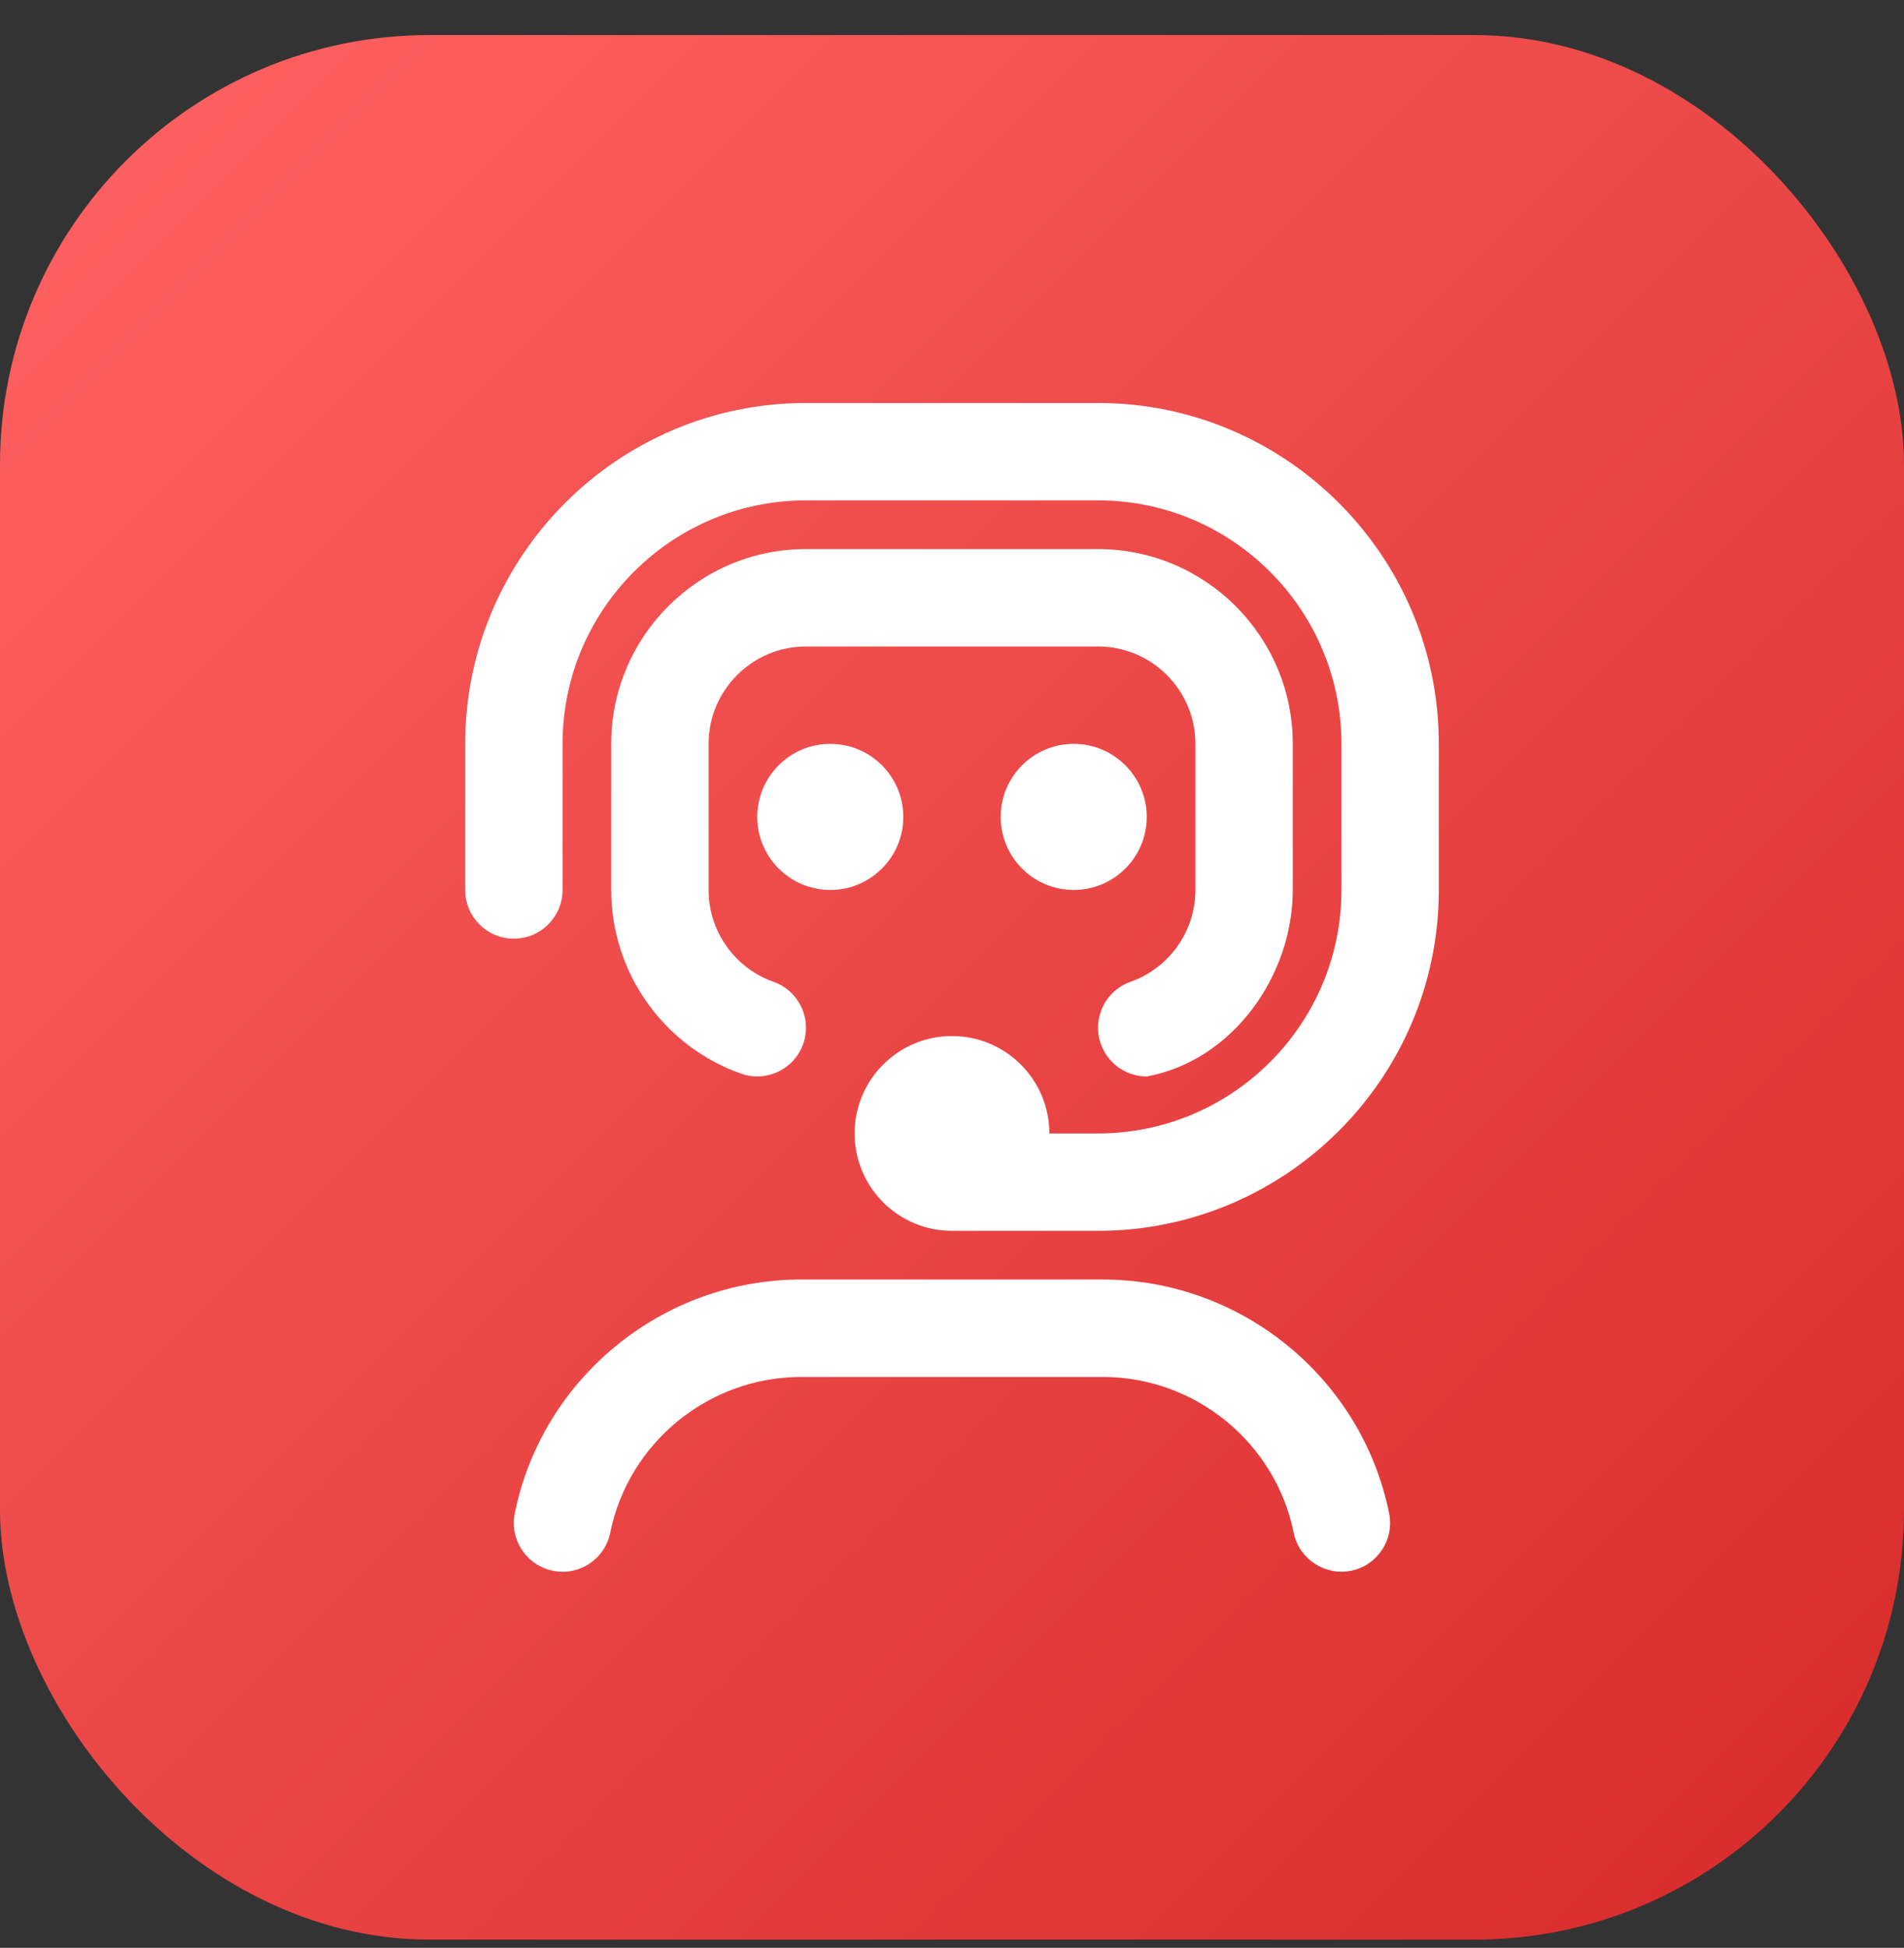 <svg width="44" height="45" viewBox="0 0 44 45" fill="none" xmlns="http://www.w3.org/2000/svg">
<rect x="0" y="0" width="44" height="45" fill="#333333" stroke="none"/>
<rect y="0.81" width="44" height="44" rx="9.925" fill="url(#paint0_linear_17_4822)"/>
<g clip-path="url(#clip0_17_4822)">
<path d="M32.102 34.961C32.225 35.57 31.832 36.164 31.224 36.288C30.63 36.412 30.019 36.022 29.896 35.409C29.473 33.324 27.619 31.811 25.486 31.811H18.512C16.381 31.811 14.525 33.324 14.102 35.409C13.979 36.016 13.392 36.414 12.775 36.288C12.166 36.164 11.773 35.57 11.896 34.961C12.531 31.831 15.314 29.56 18.512 29.56H25.486C28.685 29.56 31.467 31.831 32.102 34.961ZM26.5 24.869C28.488 24.505 29.876 22.539 29.875 20.56V17.185C29.875 14.703 27.857 12.685 25.375 12.685H18.625C16.143 12.685 14.125 14.703 14.125 17.185V20.56C14.125 22.464 15.33 24.169 17.125 24.804C17.713 25.011 18.354 24.703 18.561 24.117C18.768 23.531 18.46 22.889 17.875 22.682C16.978 22.365 16.375 21.512 16.375 20.56V17.185C16.375 15.944 17.384 14.935 18.625 14.935H25.375C26.616 14.935 27.625 15.944 27.625 17.185V20.56C27.625 21.513 27.022 22.365 26.125 22.682C25.539 22.889 25.232 23.531 25.439 24.117C25.603 24.58 26.037 24.869 26.5 24.869ZM25.375 9.31H18.625C14.284 9.31 10.75 12.843 10.75 17.185V20.56C10.75 21.181 11.253 21.685 11.875 21.685C12.497 21.685 13 21.181 13 20.56V17.185C13 14.083 15.523 11.56 18.625 11.56H25.375C28.477 11.56 31 14.083 31 17.185V20.56C31 23.662 28.477 26.185 25.375 26.185H24.25C24.25 24.942 23.243 23.935 22 23.935C20.757 23.935 19.75 24.942 19.75 26.185C19.75 27.428 20.757 28.435 22 28.435H25.375C29.716 28.435 33.25 24.903 33.25 20.56V17.185C33.25 12.843 29.716 9.31 25.375 9.31ZM17.5 18.873C17.5 19.804 18.256 20.56 19.188 20.56C20.119 20.56 20.875 19.804 20.875 18.873C20.875 17.941 20.119 17.185 19.188 17.185C18.256 17.185 17.5 17.941 17.5 18.873ZM26.5 18.873C26.5 17.941 25.744 17.185 24.812 17.185C23.881 17.185 23.125 17.941 23.125 18.873C23.125 19.804 23.881 20.56 24.812 20.56C25.744 20.56 26.5 19.804 26.5 18.873Z" fill="white"/>
</g>
<defs>
<linearGradient id="paint0_linear_17_4822" x1="0" y1="0.81" x2="44" y2="44.81" gradientUnits="userSpaceOnUse">
<stop stop-color="#FF6363"/>
<stop offset="1" stop-color="#D72A2A"/>
</linearGradient>
<clipPath id="clip0_17_4822">
<rect width="27" height="27" fill="white" transform="translate(8.5 9.31)"/>
</clipPath>
</defs>
</svg>
